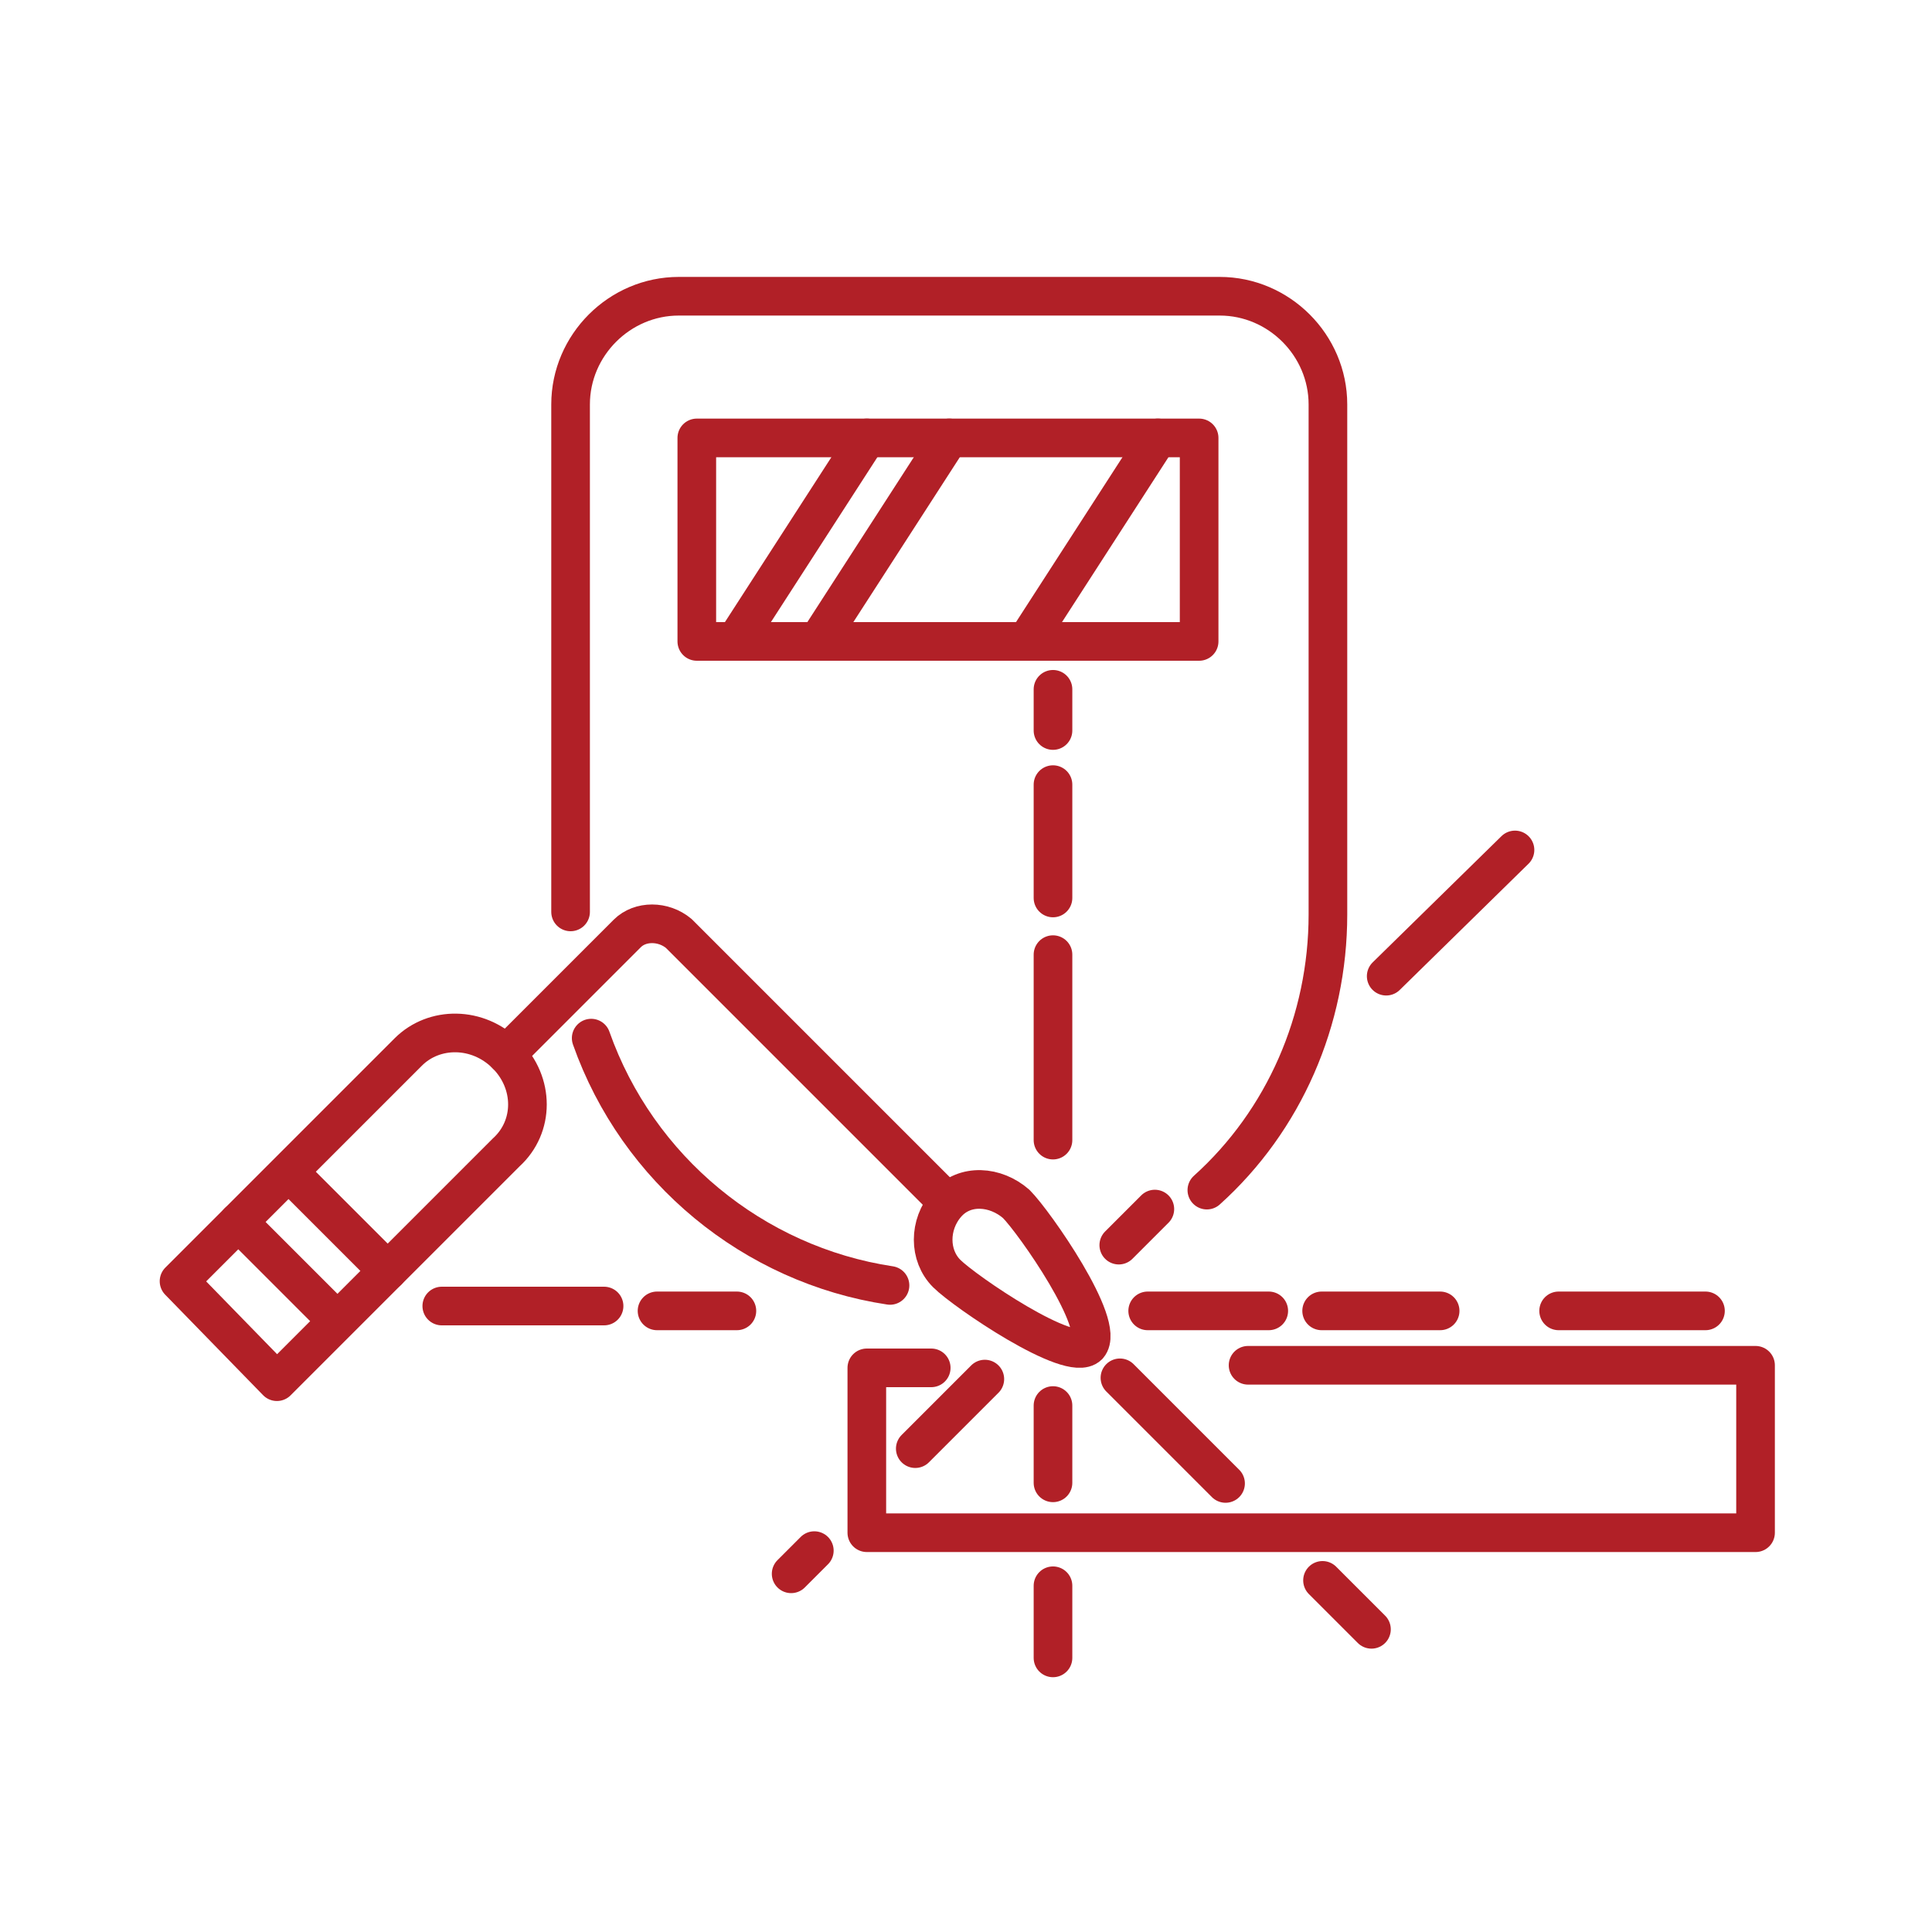 <?xml version="1.0" encoding="utf-8"?>
<!-- Generator: Adobe Illustrator 25.2.3, SVG Export Plug-In . SVG Version: 6.00 Build 0)  -->
<svg version="1.1" id="Layer_1" xmlns="http://www.w3.org/2000/svg" xmlns:xlink="http://www.w3.org/1999/xlink" x="0px" y="0px"
	 viewBox="0 0 75 75" style="enable-background:new 0 0 75 75;" xml:space="preserve">
<style type="text/css">
	.st0{fill:none;stroke:#B12027;stroke-width:1.5;stroke-linecap:round;stroke-linejoin:round;}
</style>
<g id="zavarivanje-ramova" transform="translate(-3946 272)">
	<g id="Group_42" transform="translate(3952.95 -260.5)">
		<line id="Line_124" class="st0" x1="21.6" y1="13.4" x2="26.7" y2="5.5"/>
		<line id="Line_125" class="st0" x1="24.8" y1="13.4" x2="29.9" y2="5.5"/>
		<line id="Line_126" class="st0" x1="32.9" y1="13.4" x2="38" y2="5.5"/>
		<path id="Path_44" class="st0" d="M27.6,38.4c-5.3-0.8-9.8-4.5-11.6-9.6"/>
		<path id="Path_45" class="st0" d="M15.2,23.9V4.2c0-2.3,1.9-4.2,4.2-4.2l0,0h21c2.3,0,4.2,1.9,4.2,4.2l0,0v19.8
			c0,4.1-1.7,8-4.7,10.7"/>
		<rect id="Rectangle_818" x="20.1" y="5.5" class="st0" width="19.5" height="7.9"/>
		<g id="Group_36" transform="translate(0 24.337)">
			<line id="Line_127" class="st0" x1="2.3" y1="11.6" x2="6.1" y2="15.4"/>
			<line id="Line_128" class="st0" x1="4.3" y1="9.7" x2="8.1" y2="13.5"/>
			<g id="Group_35">
				<path id="Rectangle_819" class="st0" d="M12.7,5.1L12.7,5.1c1.1,1.1,1.1,2.8,0,3.8l0,0l-8.9,8.9l0,0L0,13.9l0,0l8.9-8.9
					C9.9,4,11.6,4,12.7,5.1C12.7,5.1,12.7,5.1,12.7,5.1z"/>
				<path id="Path_46" class="st0" d="M12.7,5.1l4.7-4.7c0.5-0.5,1.4-0.5,2,0l10.4,10.4"/>
				<path id="Path_47" class="st0" d="M35.3,16.4c-0.7,0.7-4.8-2.1-5.5-2.8c-0.7-0.7-0.7-1.9,0-2.7s1.9-0.7,2.7,0
					C33.2,11.6,36,15.6,35.3,16.4z"/>
				<g id="Group_31" transform="translate(28.581 11.099)">
					<line id="Line_129" class="st0" x1="7.9" y1="1.4" x2="9.3" y2="0"/>
					<line id="Line_130" class="st0" x1="0" y1="9.3" x2="2.7" y2="6.6"/>
				</g>
				<g id="Group_32" transform="translate(36.526 17.65)">
					<line id="Line_131" class="st0" x1="0" y1="0" x2="4.1" y2="4.1"/>
				</g>
				<g id="Group_33" transform="translate(37.603 15.051)">
					<line id="Line_132" class="st0" x1="0" y1="0" x2="4.7" y2="0"/>
				</g>
				<g id="Group_34" transform="translate(33.927 18.726)">
					<line id="Line_133" class="st0" x1="0" y1="0" x2="0" y2="3"/>
				</g>
			</g>
		</g>
		<path id="Path_48" class="st0" d="M41.5,41.5h19.7V48H26.7v-6.4h2.5"/>
		<g id="Group_41" transform="translate(18.556 15.259)">
			<g id="Group_37" transform="translate(15.371)">
				<line id="Line_134" class="st0" x1="0" y1="1.6" x2="0" y2="0"/>
				<line id="Line_135" class="st0" x1="0" y1="8.1" x2="0" y2="3.7"/>
				<line id="Line_136" class="st0" x1="0" y1="17.5" x2="0" y2="10.3"/>
				<line id="Line_137" class="st0" x1="0" y1="37.6" x2="0" y2="34.8"/>
			</g>
			<g id="Group_38" transform="translate(0 24.129)">
				<line id="Line_138" class="st0" x1="35" y1="0" x2="40.7" y2="0"/>
				<line id="Line_139" class="st0" x1="25.8" y1="0" x2="30.4" y2="0"/>
				<line id="Line_140" class="st0" x1="0" y1="0" x2="3.1" y2="0"/>
			</g>
			<g id="Group_39" transform="translate(5.206 6.236)">
				<line id="Line_141" class="st0" x1="23.1" y1="4.9" x2="28.1" y2="0"/>
				<line id="Line_142" class="st0" x1="0" y1="28.1" x2="0.9" y2="27.2"/>
			</g>
			<g id="Group_40" transform="translate(25.834 34.591)">
				<line id="Line_143" class="st0" x1="0" y1="0" x2="1.9" y2="1.9"/>
			</g>
		</g>
		<line id="Line_144" class="st0" x1="16.5" y1="39.2" x2="10.2" y2="39.2"/>
	</g>
</g>
</svg>
